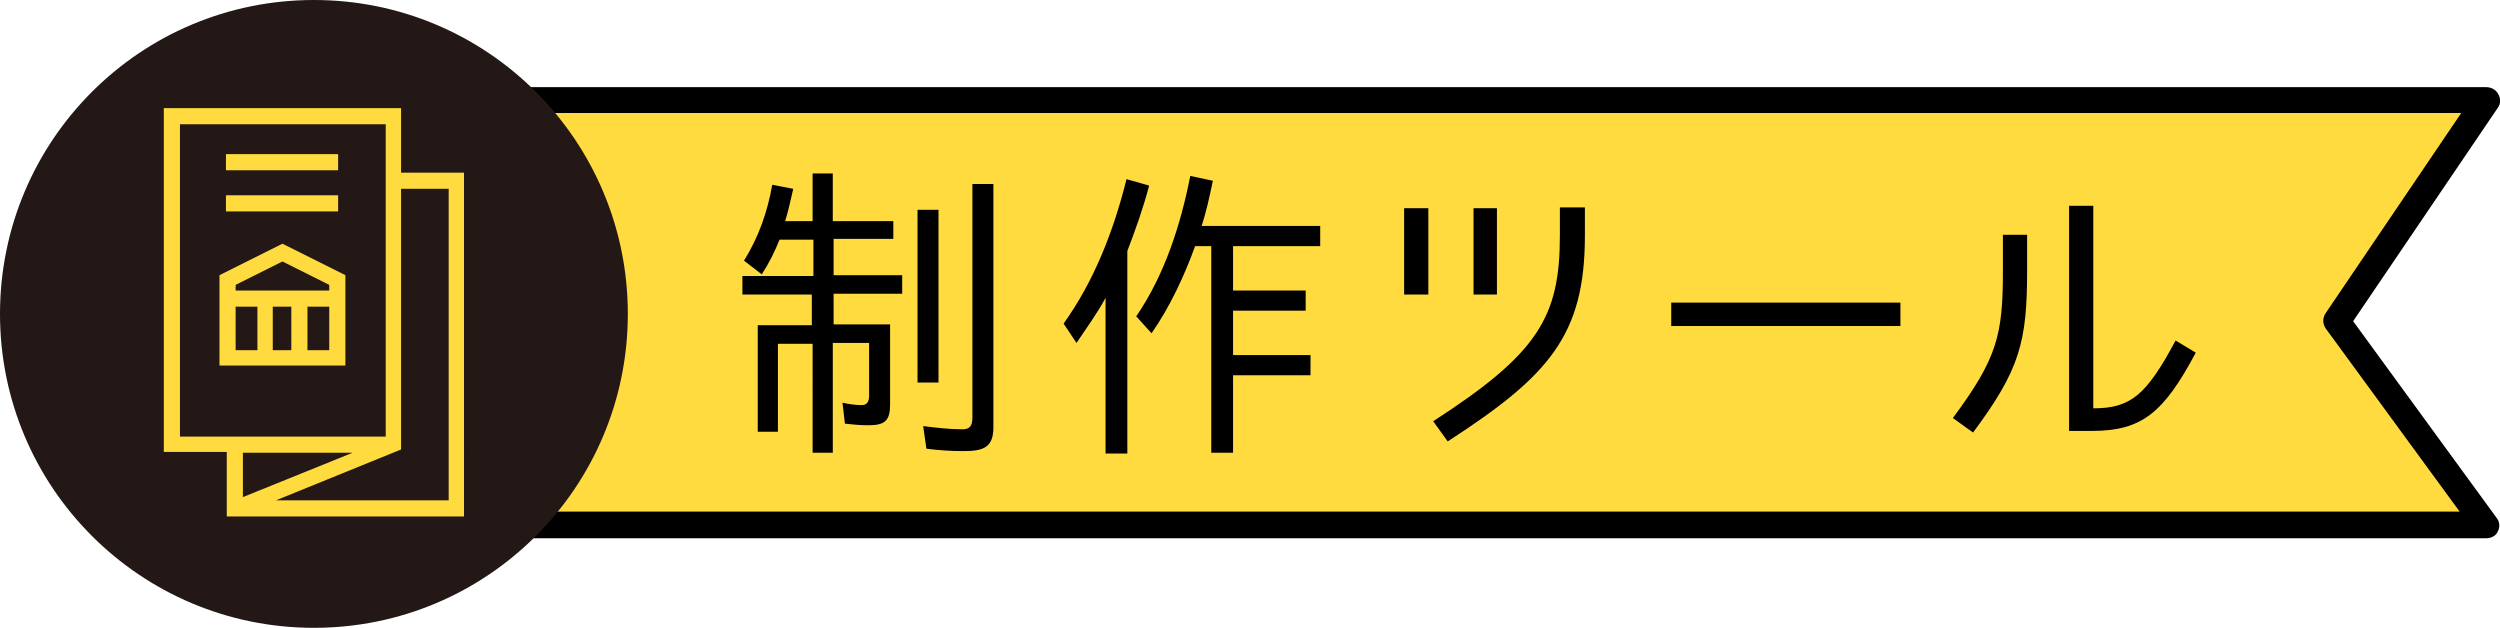 <?xml version="1.0" encoding="utf-8"?>
<!-- Generator: Adobe Illustrator 24.3.0, SVG Export Plug-In . SVG Version: 6.00 Build 0)  -->
<svg version="1.1" id="レイヤー_1" xmlns="http://www.w3.org/2000/svg" xmlns:xlink="http://www.w3.org/1999/xlink" x="0px"
	 y="0px" width="309.8px" height="77.8px" viewBox="0 0 309.8 77.8" style="enable-background:new 0 0 309.8 77.8;"
	 xml:space="preserve">
<style type="text/css">
	.st0{fill:#FFDB3F;}
	.st1{fill:#231815;}
</style>
<g>
	<g>
		<polygon class="st0" points="308.1,65.1 31.7,65.1 31.7,12.4 308.1,12.4 289.6,39.7 		"/>
		<path d="M308.1,66.7H31.7c-0.9,0-1.6-0.7-1.6-1.7V12.4c0-0.9,0.7-1.6,1.6-1.6h276.4c0.6,0,1.2,0.3,1.5,0.9
			c0.3,0.5,0.3,1.2-0.1,1.7l-17.9,26.4l17.8,24.4c0.4,0.5,0.4,1.2,0.1,1.7C309.3,66.4,308.7,66.7,308.1,66.7z M33.3,63.4h271.5
			l-16.6-22.7c-0.4-0.6-0.4-1.3,0-1.9L305,14H33.3V63.4z"/>
	</g>
	<g>
		<path d="M110.7,27.4v2.2h-7.4v4.5h8.5v2.3h-8.5v3.8h7v9.9c0,2-0.6,2.6-2.7,2.6c-1,0-2-0.1-2.9-0.2l-0.3-2.6
			c0.8,0.2,1.7,0.3,2.4,0.3c0.7,0,0.9-0.5,0.9-1.2v-6.5h-4.5v13.6h-2.5V42.6h-4.3v10.9h-2.5V40.3h6.7v-3.8H92v-2.3h8.8v-4.5h-4.2
			c-0.6,1.5-1.3,2.9-2.2,4.3l-2.2-1.7c1.8-2.9,2.9-6,3.5-9.4l2.6,0.5c-0.3,1.3-0.6,2.7-1,4h3.4v-5.9h2.5v5.9H110.7z M113.7,26h2.6
			v21.4h-2.6V26z M119.4,55.9c-1.6,0-3.1-0.1-4.6-0.3l-0.4-2.8c1.6,0.2,3.2,0.4,4.9,0.4c1,0,1.2-0.6,1.2-1.5V22.8h2.6v29.8
			C123.2,55.4,122,55.9,119.4,55.9z"/>
		<path d="M133.4,42.5l-1.6-2.4c3.8-5.3,6.2-11.5,7.8-17.9l2.8,0.8c-0.7,2.7-1.7,5.5-2.7,8.1v25.1h-2.7V36.9
			C136,38.8,134.6,40.7,133.4,42.5z M142.7,41.3l-1.9-2.1c3.5-5.1,5.5-11.3,6.7-17.4l2.8,0.6c-0.4,1.9-0.8,3.8-1.4,5.6h14.7v2.5
			h-10.8V36h9v2.5h-9v5.5h9.6v2.5h-9.6v9.6h-2.7V30.5h-2C146.8,34.1,145,38,142.7,41.3z"/>
		<path d="M177,25.8v10.7h-3V25.8H177z M193.3,29.2v-3.5h3.1v3.5c0,12.4-4.5,17.4-17,25.5l-1.8-2.5
			C190.6,43.8,193.3,39.3,193.3,29.2z M185.5,36.5h-2.9V25.8h2.9V36.5z"/>
		<path d="M207.1,37.5h28.4v2.9h-28.4V37.5z"/>
		<path d="M244.5,53.6l-2.5-1.8c5.5-7.4,6.2-10.3,6.2-18.2v-4.5h3v4.4C251.2,42.4,250.3,45.8,244.5,53.6z M269.6,42.2l2.5,1.5
			c-4,7.5-6.7,9.7-12.9,9.7h-2.8V25.5h3v25.1C264.1,50.6,266,48.9,269.6,42.2z"/>
	</g>
	<path class="st1" d="M77.8,38.9c0,21.5-17.4,38.9-38.9,38.9C17.4,77.8,0,60.4,0,38.9C0,17.4,17.4,0,38.9,0
		C60.4,0,77.8,17.4,77.8,38.9z"/>
	<g>
		<path class="st0" d="M49.7,21.4v-8H20.3v42.6h7.8v8h29.4V21.4H49.7z M22.3,15.4h25.5v38.7H22.3V15.4z M43.7,56.1l-13.6,5.5v-5.5
			H43.7z M55.6,62H34.2l15.5-6.3V23.4h5.9V62z"/>
		<rect x="28" y="19.1" class="st0" width="13.9" height="2"/>
		<rect x="28" y="24.2" class="st0" width="13.9" height="2"/>
		<path class="st0" d="M27.2,34.1v11.2h15.6V34.1L35,30.2L27.2,34.1z M29.2,38h2.7v5.4h-2.7V38z M36.1,38v5.4h-2.3V38H36.1z
			 M38.1,43.3V38h2.7v5.4H38.1z M40.8,36H29.2v-0.7l5.8-2.9l5.8,2.9V36z"/>
	</g>
</g>
</svg>
